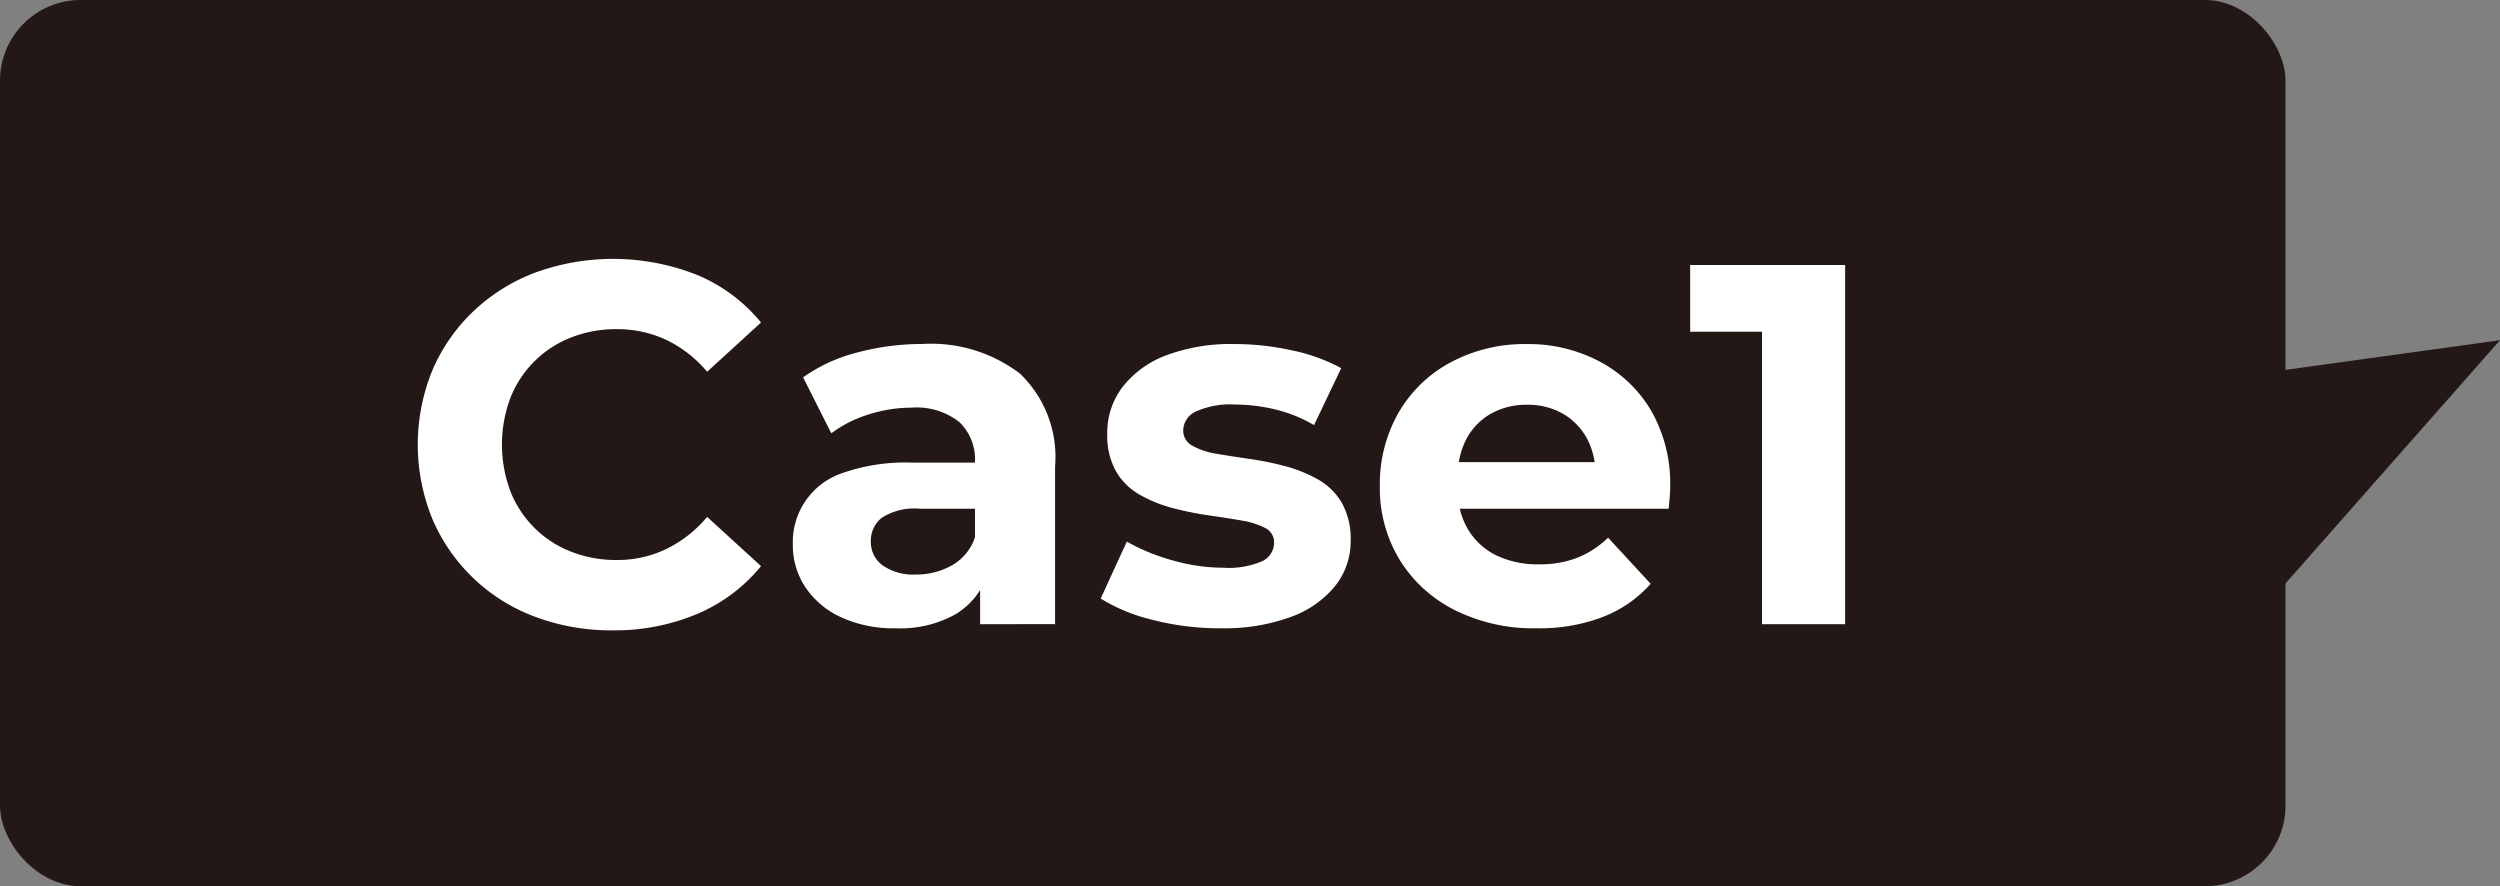 <svg xmlns="http://www.w3.org/2000/svg" width="107.197" height="38"><rect width="100%" height="100%" fill="#808080" stroke="none"/><g data-name="グループ 173" transform="translate(-3616.402 -903)"><rect data-name="長方形 51" width="98" height="38" rx="3.459" transform="translate(3616.402 903)" fill="#231815"/><path data-name="パス 668" d="M3711.027 931.843l12.572-14.256-12.572 1.739" fill="#231815"/><g data-name="グループ 172"><g data-name="グループ 171" fill="#fff"><path data-name="パス 669" d="M3642.654 930.028a9.209 9.209 0 01-3.311-.583 7.69 7.69 0 01-4.4-4.19 8.426 8.426 0 010-6.38 7.615 7.615 0 011.76-2.53 7.882 7.882 0 012.662-1.661 9.777 9.777 0 016.941.11 7.03 7.03 0 012.728 2.035l-2.31 2.111a5.267 5.267 0 00-1.749-1.364 4.929 4.929 0 00-2.123-.462 5.238 5.238 0 00-1.98.364 4.573 4.573 0 00-2.585 2.585 5.7 5.7 0 000 4 4.565 4.565 0 002.585 2.585 5.239 5.239 0 001.98.364 4.824 4.824 0 002.123-.473 5.355 5.355 0 001.749-1.375l2.31 2.111a7.106 7.106 0 01-2.728 2.046 9.1 9.1 0 01-3.652.707z"/><path data-name="パス 670" d="M3654.82 929.94a5.416 5.416 0 01-2.354-.472 3.687 3.687 0 01-1.529-1.287 3.23 3.23 0 01-.539-1.827 3.119 3.119 0 012.156-3.08 8.224 8.224 0 012.948-.439h3.124v1.98h-2.772a2.571 2.571 0 00-1.661.4 1.265 1.265 0 00-.451.989 1.234 1.234 0 00.517 1.046 2.292 2.292 0 001.4.385 3.105 3.105 0 001.573-.4 2.155 2.155 0 00.979-1.21l.528 1.607a3.119 3.119 0 01-1.364 1.705 4.838 4.838 0 01-2.555.603zm3.608-.175v-2.31l-.22-.507v-4.135a2.214 2.214 0 00-.671-1.716 2.959 2.959 0 00-2.057-.617 6.009 6.009 0 00-1.859.3 5.212 5.212 0 00-1.573.8l-1.21-2.4a6.981 6.981 0 012.332-1.068 10.775 10.775 0 012.772-.362 6.285 6.285 0 014.2 1.275 4.954 4.954 0 011.5 3.983v6.754z"/><path data-name="パス 671" d="M3668.724 929.94a11.464 11.464 0 01-2.905-.362 7.548 7.548 0 01-2.221-.913l1.121-2.442a8.544 8.544 0 001.947.8 7.9 7.9 0 002.189.32 3.6 3.6 0 001.683-.286.88.88 0 00.495-.792.674.674 0 00-.385-.627 3.368 3.368 0 00-1.012-.32q-.627-.109-1.4-.219a13.961 13.961 0 01-1.529-.308 5.9 5.9 0 01-1.408-.562 2.74 2.74 0 01-1.033-1 3.146 3.146 0 01-.386-1.649 3.209 3.209 0 01.66-1.991 4.281 4.281 0 011.87-1.354 7.9 7.9 0 012.926-.483 11.529 11.529 0 012.476.274 7.642 7.642 0 012.1.76l-1.166 2.441a6.131 6.131 0 00-1.705-.681 7.475 7.475 0 00-1.661-.2 3.58 3.58 0 00-1.716.307.907.907 0 00-.527.792.736.736 0 00.4.672 3.128 3.128 0 001.034.341q.637.109 1.409.22a13.243 13.243 0 011.517.307 6.063 6.063 0 011.4.562 2.765 2.765 0 011.033 1 3.154 3.154 0 01.386 1.649 3.051 3.051 0 01-.661 1.926 4.34 4.34 0 01-1.9 1.331 8.37 8.37 0 01-3.031.487z"/><path data-name="パス 672" d="M3682.3 929.94a7.54 7.54 0 01-3.542-.792 5.855 5.855 0 01-2.355-2.167 5.919 5.919 0 01-.835-3.134 6.162 6.162 0 01.8-3.147 5.653 5.653 0 012.244-2.167 6.712 6.712 0 013.244-.78 6.533 6.533 0 013.136.748 5.616 5.616 0 012.211 2.111 6.29 6.29 0 01.814 3.279c0 .131-.007.282-.022.451l-.044.473h-9.614v-2h7.81l-1.342.593a3.137 3.137 0 00-.352-1.6 2.751 2.751 0 00-1.034-1.068 3.019 3.019 0 00-1.54-.384 3.077 3.077 0 00-1.551.384 2.691 2.691 0 00-1.045 1.078 3.4 3.4 0 00-.374 1.639v.528a3.243 3.243 0 00.44 1.716 2.894 2.894 0 001.21 1.112 4.09 4.09 0 001.848.384 4.364 4.364 0 001.639-.286 4.044 4.044 0 001.309-.857l1.826 1.979a5.313 5.313 0 01-2.046 1.419 7.571 7.571 0 01-2.835.488z"/><path data-name="パス 673" d="M3691.955 929.765v-14.08l1.54 1.54h-4.62v-2.861h6.644v15.4z"/></g></g></g></svg>